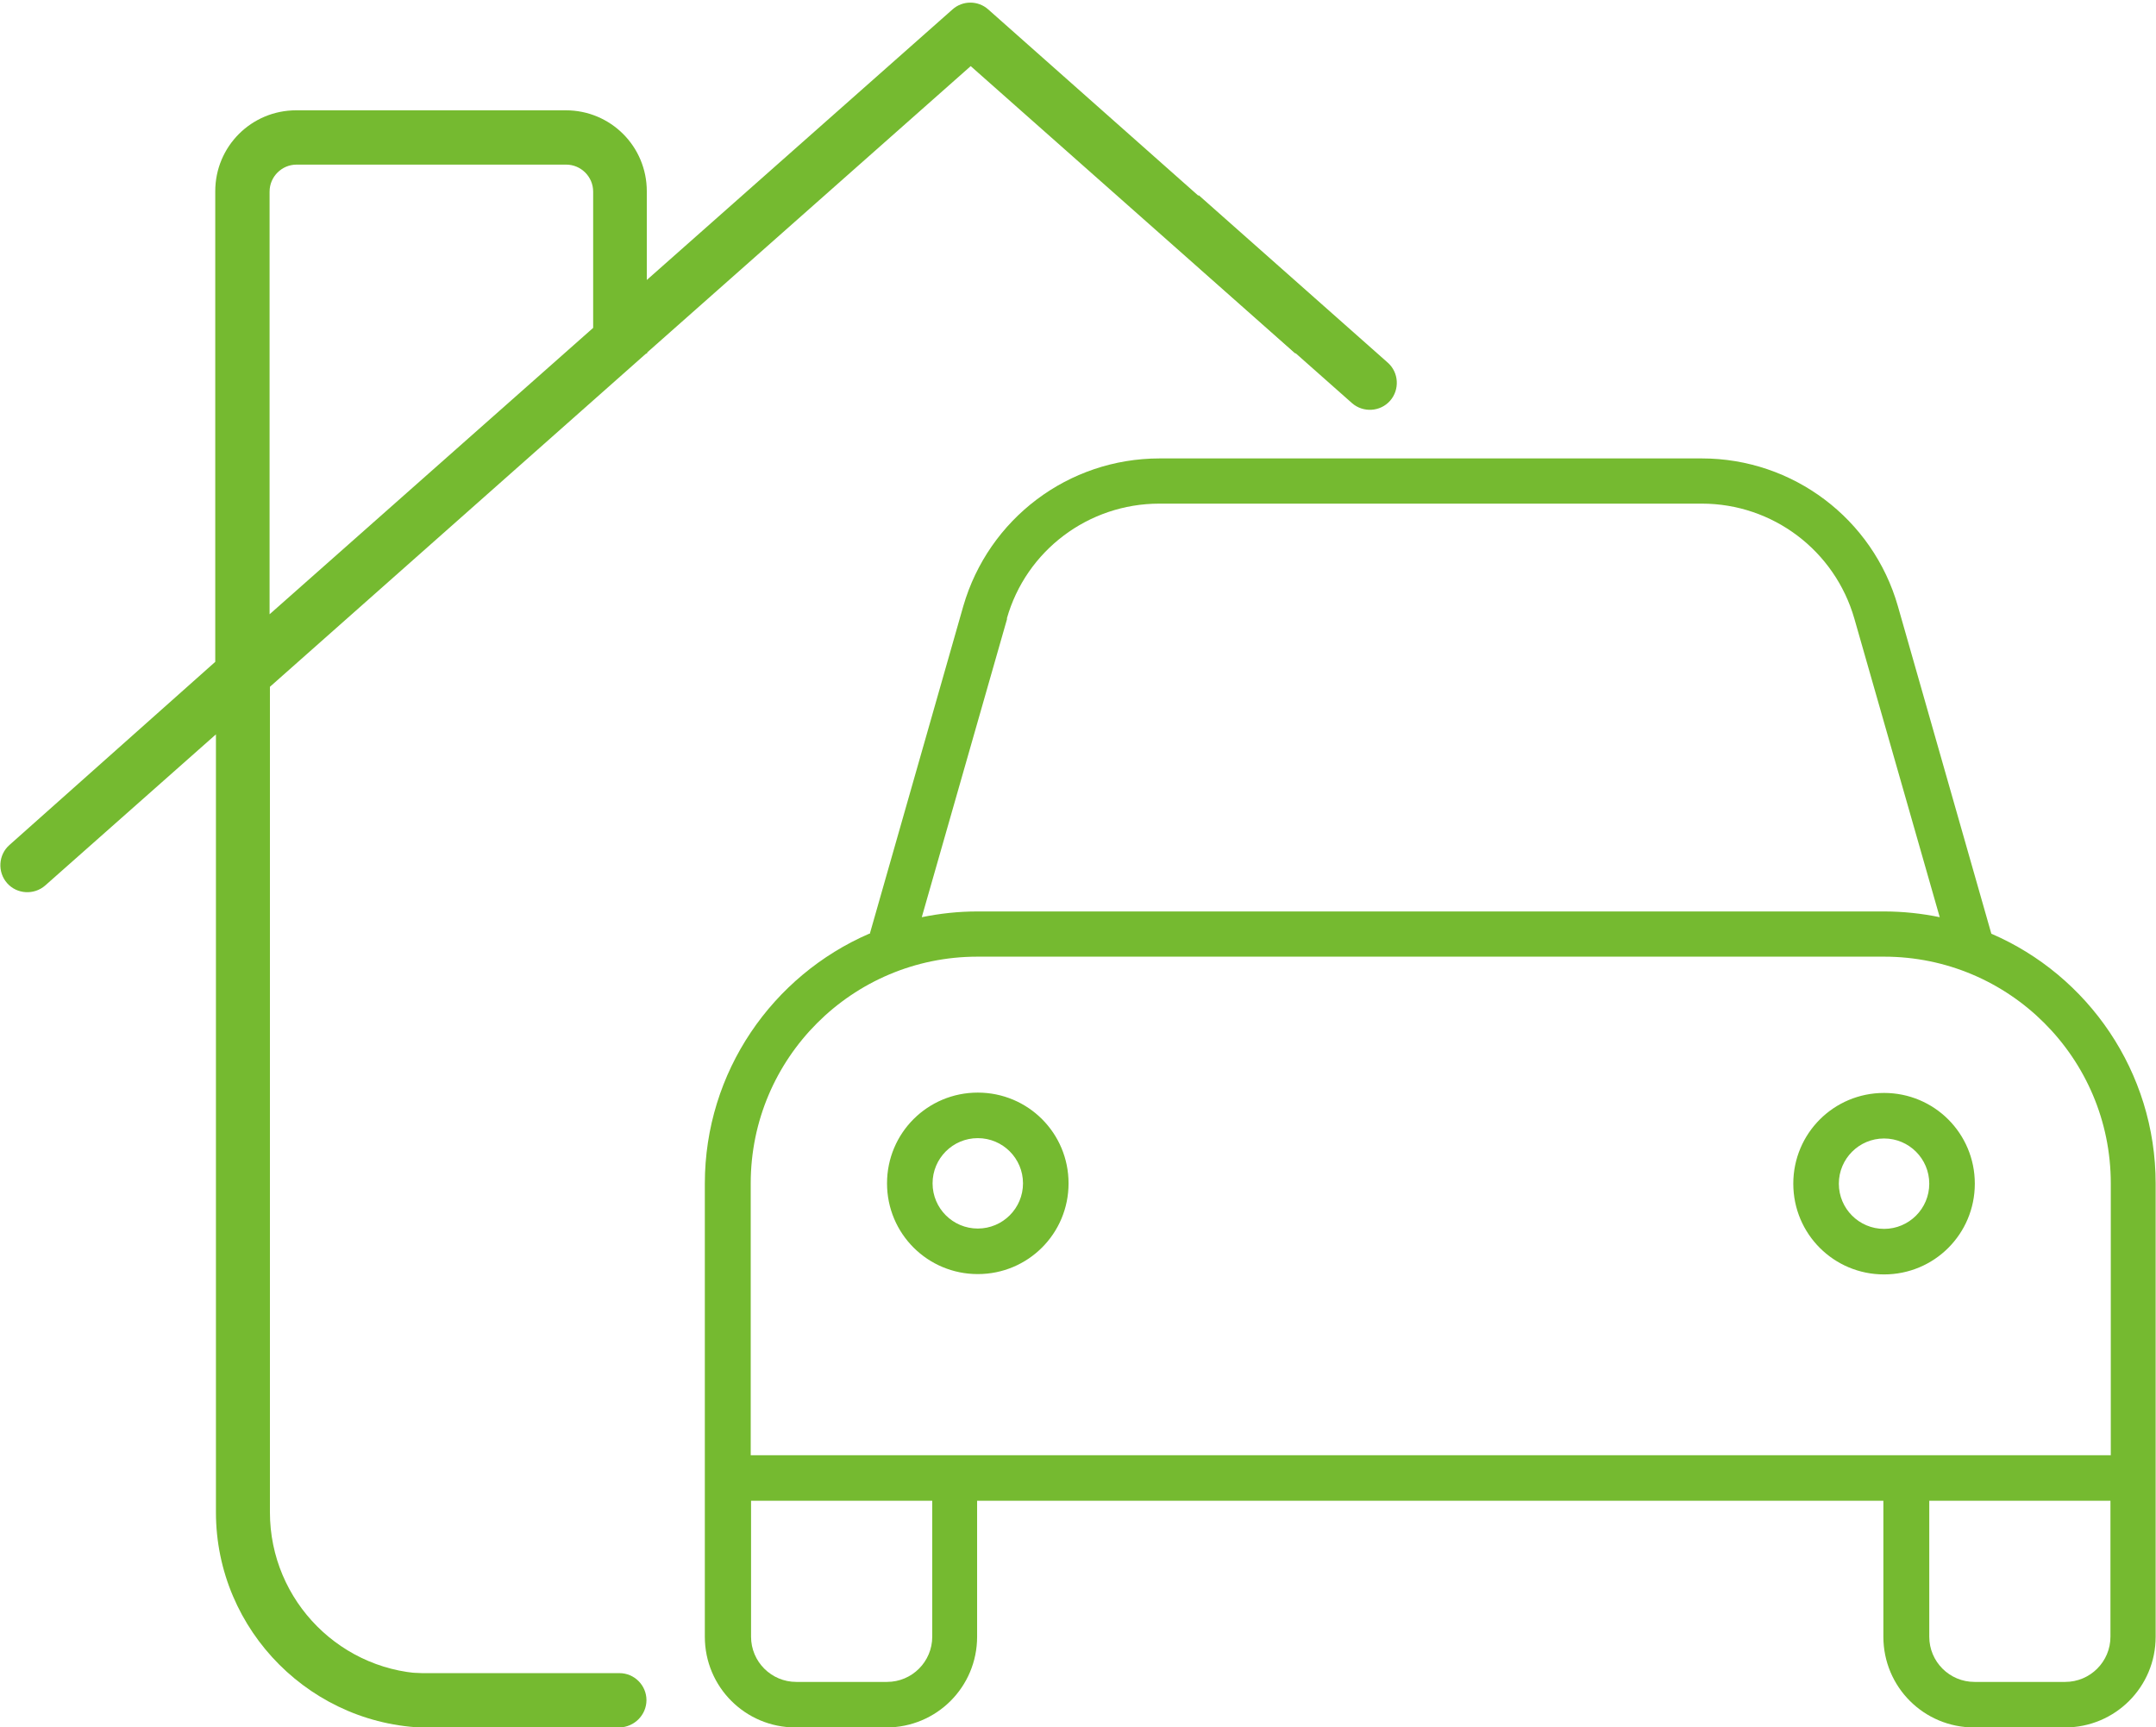 <?xml version="1.0" encoding="UTF-8"?>
<svg id="Layer_1" xmlns="http://www.w3.org/2000/svg" version="1.1" viewBox="0 0 639 512">
  <!-- Generator: Adobe Illustrator 29.4.0, SVG Export Plug-In . SVG Version: 2.1.0 Build 152)  -->
  <defs>
    <style>
      .st0 {
        fill: #75ba30;
      }
    </style>
  </defs>
  <path class="st0" d="M292.9,2.8c-3-2.7-7.6-2.7-10.6,0l-90.6,80.2v-26.3c0-13.3-10.7-24-24-24h-79.9c-13.3,0-24,10.7-24,24v139.5L2.8,250.5c-3.3,2.9-3.6,8-.7,11.3,2.9,3.3,8,3.6,11.3.7l50.6-44.8v230.6c0,35.2,28.7,63.9,63.9,63.9h29.6c-.2-5.3,0-10.7,0-16h-29.6c-26.5,0-47.9-21.5-47.9-47.9v-244.7l111.5-98.8h.3v-.3l95.9-84.9,96.1,85.1c1.4,0,3.1-.2,3.4-.2,4.5,0,8.9,0,13.4,0,2.3,0,4.7,0,7,0L292.9,2.8ZM175.8,97.2l-95.9,84.9V56.8c0-4.4,3.6-8,8-8h79.9c4.4,0,8,3.6,8,8v40.4Z"/>
  <path class="st0" d="M411.3,107.5l-56.1-49.7c0,7.1,0,14.3,0,21.4l45.5,40.3c3.3,2.9,8.4,2.6,11.3-.7,2.9-3.3,2.6-8.4-.7-11.3Z"/>
  <path class="st0" d="M298.5,183.4l-25.3,88.5c5.4-1.1,10.8-1.7,16.5-1.7h268.7c5.6,0,11.2.6,16.5,1.7l-25.3-88.5c-5.8-20.2-24.2-34.1-45.2-34.1h-160.8c-21,0-39.5,13.9-45.2,34.1h0ZM257.8,276.8l27.7-97.1c7.5-25.9,31.1-43.8,58.2-43.8h160.7c27,0,50.7,17.9,58.1,43.8l27.7,97.1c28.6,12.3,48.7,40.9,48.7,74.1v134.3c0,14.9-12,26.9-26.9,26.9h-26.9c-14.9,0-26.9-12-26.9-26.9v-40.3h-268.6v40.3c0,14.9-12,26.9-26.9,26.9h-26.9c-14.9,0-26.9-12-26.9-26.9v-134.3c0-33.2,20.1-61.7,48.7-74.1h0ZM558.4,431.4h67.2v-80.6c0-37.1-30.1-67.2-67.2-67.2h-268.7c-37.1,0-67.2,30.1-67.2,67.2v80.6h335.8ZM571.8,444.9v40.3c0,7.4,6,13.4,13.4,13.4h26.9c7.4,0,13.4-6,13.4-13.4v-40.3h-53.7ZM222.6,444.9v40.3c0,7.4,6,13.4,13.4,13.4h26.9c7.4,0,13.4-6,13.4-13.4v-40.3h-53.7ZM303.2,350.8c0-7.4-6-13.4-13.4-13.4s-13.4,6-13.4,13.4,6,13.4,13.4,13.4,13.4-6,13.4-13.4ZM262.9,350.8c0-14.9,12-26.9,26.9-26.9s26.9,12,26.9,26.9-12,26.9-26.9,26.9-26.9-12-26.9-26.9ZM558.4,364.3c7.4,0,13.4-6,13.4-13.4s-6-13.4-13.4-13.4-13.4,6-13.4,13.4,6,13.4,13.4,13.4ZM558.4,324c14.9,0,26.9,12,26.9,26.9s-12,26.9-26.9,26.9-26.9-12-26.9-26.9,12-26.9,26.9-26.9Z"/>
  <path class="st0" d="M183.5,496h-75c4.7,5.4,9.5,10.8,14.3,16.1h60.8c4.4-.1,8-3.7,8-8.1,0-4.4-3.6-8-8-8Z"/>
</svg>